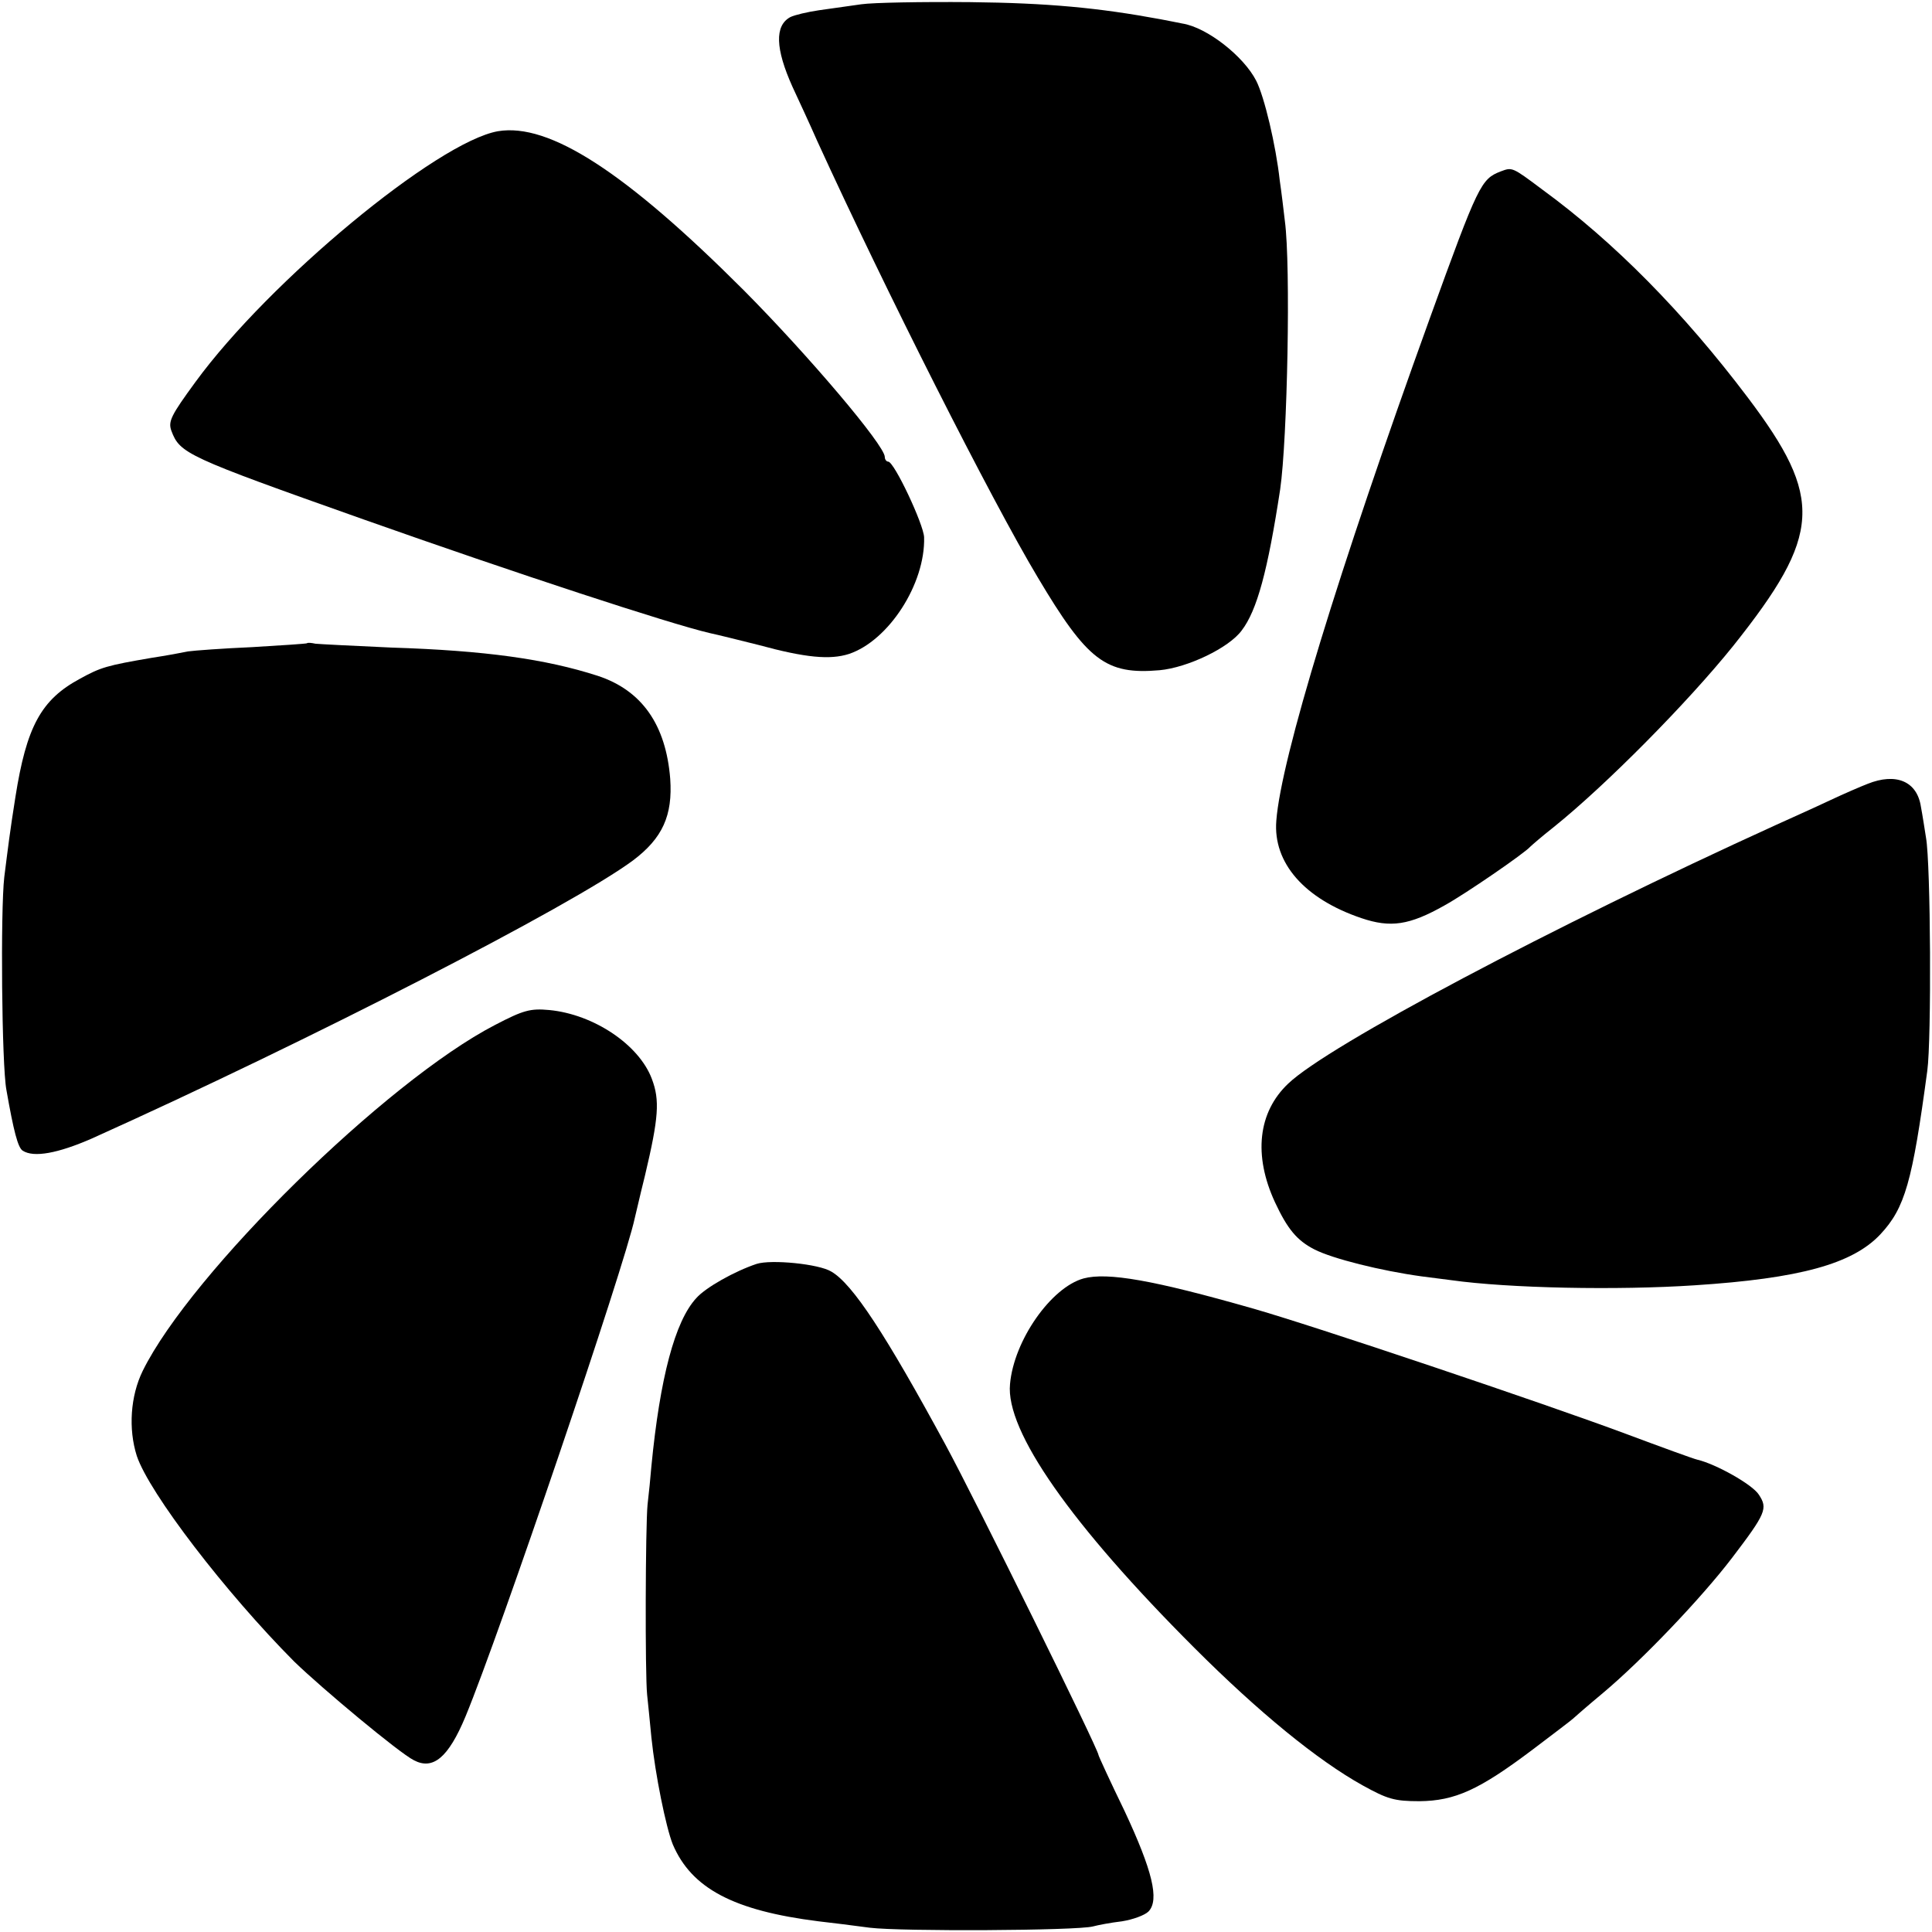 <?xml version="1.0" standalone="no"?>
<!DOCTYPE svg PUBLIC "-//W3C//DTD SVG 20010904//EN"
 "http://www.w3.org/TR/2001/REC-SVG-20010904/DTD/svg10.dtd">
<svg version="1.0" xmlns="http://www.w3.org/2000/svg"
 width="452pt" height="452pt" viewBox="0 0 452 452"
 preserveAspectRatio="xMidYMid meet">
<g transform="translate(0,452) scale(0.1,-0.1)"
fill="#000000" stroke="none">
<path d="M2015 4510 c-27 -4 -72 -10 -99 -14 -27 -4 -57 -11 -67 -16 -37 -20
-35 -74 5 -163 13 -28 40 -86 58 -127 159 -348 407 -839 516 -1021 116 -195
159 -228 285 -217 65 6 162 52 192 93 36 47 61 140 90 330 17 117 25 524 11
628 -3 26 -8 68 -12 95 -9 82 -36 196 -55 233 -29 57 -115 125 -173 134 -11 2
-34 7 -51 10 -146 27 -264 38 -445 40 -113 1 -227 -1 -255 -5z"/>
<path d="M1165 4213 c-142 -25 -535 -350 -708 -587 -57 -78 -64 -92 -56 -114
20 -53 34 -60 449 -207 359 -127 716 -244 810 -266 19 -4 71 -17 115 -28 110
-30 167 -35 211 -21 93 31 179 164 176 273 -1 30 -70 177 -84 177 -4 0 -8 5
-8 11 0 27 -179 238 -330 390 -277 277 -455 392 -575 372z"/>
<path d="M3511 4119 c-46 -18 -52 -29 -166 -344 -214 -592 -348 -1030 -359
-1175 -8 -99 66 -183 199 -228 68 -23 112 -17 195 30 49 27 187 122 200 137 3
3 27 24 55 46 122 98 313 291 420 424 207 260 212 345 34 581 -151 200 -313
364 -480 486 -72 54 -71 53 -98 43z"/>
<path d="M718 3015 c-2 -1 -59 -5 -128 -9 -69 -3 -136 -8 -150 -10 -14 -3 -52
-10 -85 -15 -105 -18 -119 -22 -168 -49 -91 -49 -125 -112 -151 -277 -13 -82
-17 -116 -26 -187 -9 -78 -6 -440 5 -498 17 -97 27 -135 38 -142 26 -17 83 -6
161 28 509 229 1124 545 1267 651 69 52 93 105 87 191 -10 126 -66 207 -170
241 -121 39 -262 59 -483 66 -88 4 -168 8 -177 9 -9 2 -18 3 -20 1z"/>
<path d="M4369 2686 c-13 -5 -53 -22 -89 -39 -36 -17 -92 -42 -125 -57 -523
-238 -1048 -516 -1141 -605 -71 -67 -82 -168 -31 -278 29 -62 51 -89 92 -110
43 -22 156 -50 250 -63 22 -3 54 -7 70 -9 135 -19 389 -24 570 -12 246 16 369
50 434 119 58 62 75 123 110 383 10 73 8 484 -3 545 -3 19 -8 52 -12 73 -9 59
-58 80 -125 53z"/>
<path d="M1158 2122 c-255 -132 -711 -580 -824 -809 -29 -59 -34 -136 -14
-199 29 -87 208 -320 368 -481 66 -64 246 -214 280 -231 45 -24 81 6 121 102
80 193 373 1056 396 1166 1 3 11 48 24 100 32 135 35 176 16 226 -30 80 -136
151 -240 161 -44 4 -60 0 -127 -35z"/>
<path d="M1770 1563 c-51 -17 -119 -55 -141 -80 -50 -54 -85 -187 -105 -393
-2 -25 -6 -65 -9 -90 -5 -50 -6 -398 -1 -445 2 -16 6 -61 10 -100 9 -87 34
-210 50 -250 44 -103 142 -155 341 -180 28 -3 82 -10 120 -15 73 -9 484 -7
522 3 11 3 42 9 68 12 25 4 53 14 62 23 26 27 9 96 -56 235 -34 70 -61 129
-61 131 0 13 -288 597 -358 726 -140 258 -217 376 -267 405 -29 18 -141 29
-175 18z"/>
<path d="M2535 1529 c-76 -21 -163 -145 -172 -247 -11 -110 144 -330 431 -617
151 -151 288 -263 394 -322 58 -32 74 -37 133 -37 83 1 139 26 265 121 49 37
91 69 94 72 3 3 34 30 70 60 93 78 231 223 302 316 80 105 84 116 63 148 -15
24 -101 72 -144 82 -9 2 -83 29 -166 60 -190 71 -737 255 -875 294 -231 66
-339 85 -395 70z"/>
</g>
</svg>
